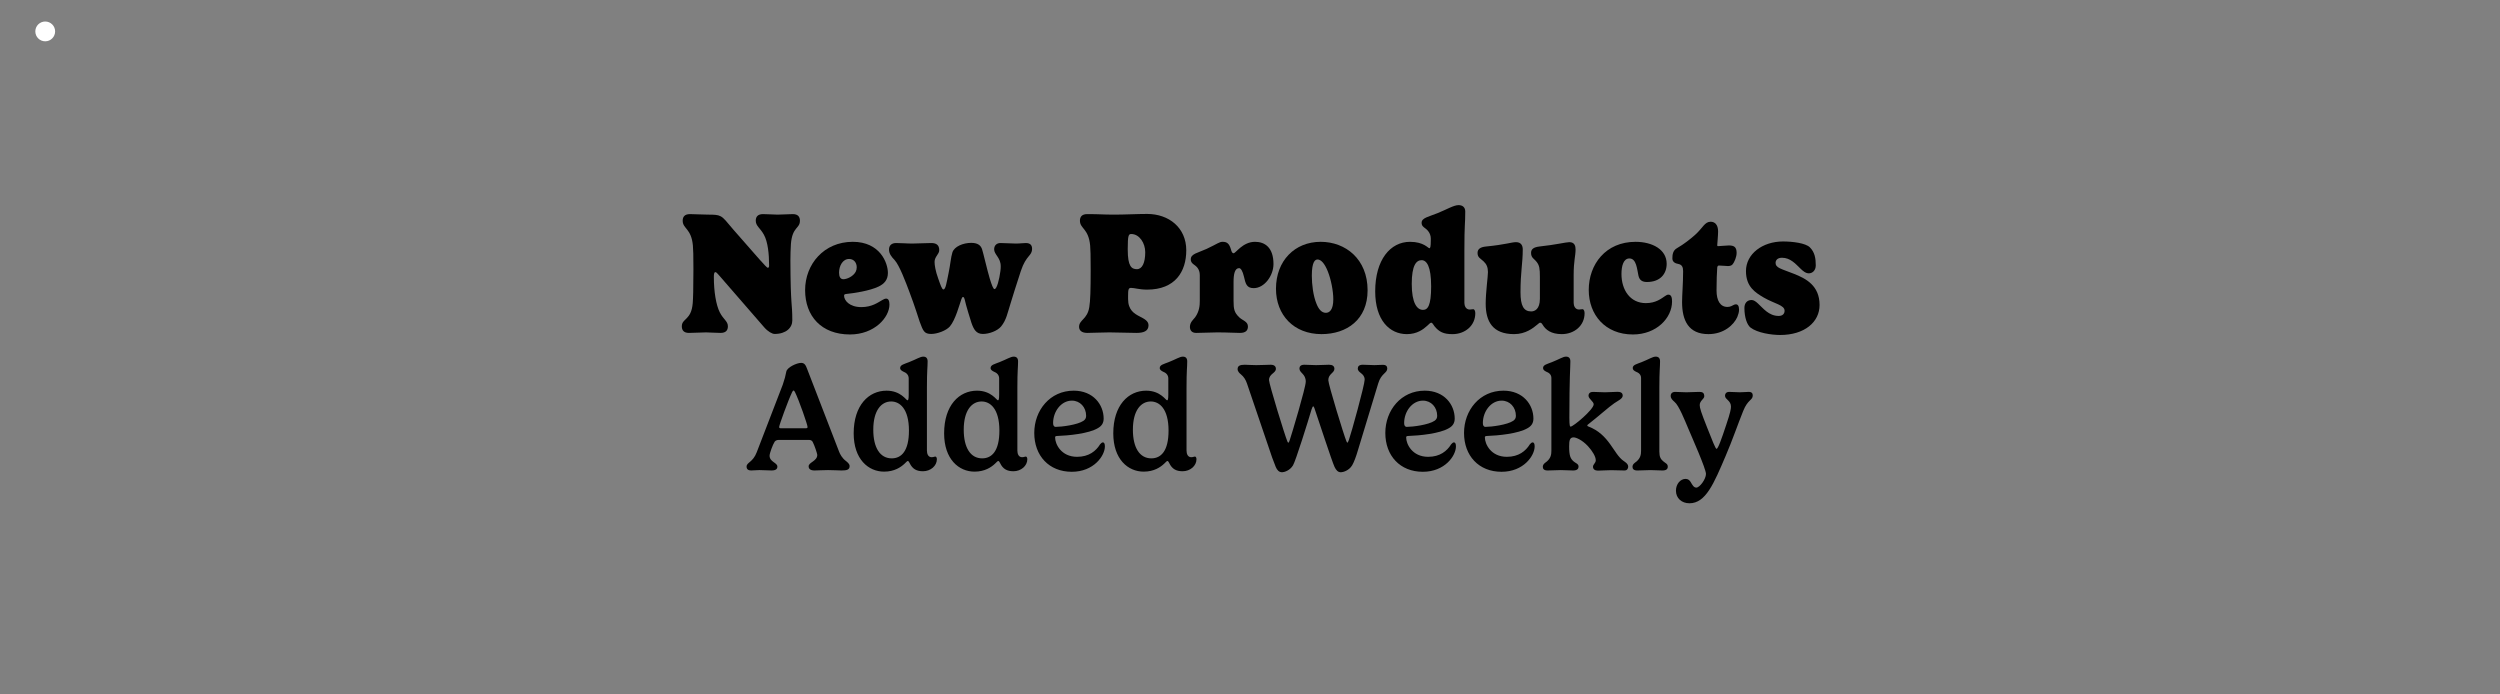 <svg viewBox="0 0 900 250" xmlns="http://www.w3.org/2000/svg" data-name="Layer 1" id="Layer_1">
  <rect x="0" y="0" width="900" height="250" fill="#808080" stroke="none"/>
  <defs>
    <style>
      .cls-1 {
        fill: #fff;
      }
    </style>
  </defs>
  <circle r="3.564" cy="11.308" cx="16.28" class="cls-1"></circle>
  <g>
    <g>
      <path d="M254.928,77.265c2.244,0,3.491.062,4.427.562,1.31.624,2.182,1.995,4.676,4.862l9.353,10.662c1.684,1.933,2.806,3.055,2.992,3.055.437,0,.499-.374.499-.873,0-4.053-.437-8.479-1.87-11.035-1.372-2.494-2.931-3.117-2.931-5.05,0-1.372.686-2.37,2.618-2.37,1.746,0,3.804.188,5.237.188,1.746,0,3.99-.188,5.487-.188,1.87,0,2.556.998,2.556,2.37,0,2.931-2.743,2.12-3.242,8.354-.124,1.496-.187,4.551-.187,5.985.062,17.021.686,14.839.686,21.572,0,2.618-2.244,4.862-6.359,4.862-.873,0-2.369-.811-3.741-2.369l-16.022-18.454c-.873-.997-1.247-1.435-1.56-1.435-.498,0-.561.811-.561,1.809,0,5.299.811,10.037,2.12,12.656,1.371,2.682,2.93,3.18,2.93,5.051,0,1.371-.686,2.369-2.618,2.369-2.058,0-3.804-.188-5.237-.188-1.746,0-4.178.188-6.173.188-1.87,0-2.556-.998-2.556-2.369,0-2.931,3.429-2.12,3.928-8.355.125-1.496.249-4.987.249-12.157,0-5.3-.062-6.858-.187-8.542-.562-6.234-3.679-6.047-3.679-8.978,0-1.372.686-2.37,2.618-2.37,1.435,0,4.614.188,6.547.188Z"></path>
      <path d="M304.741,105.819c-.624.062-.873.188-.873.624,0,1.684,1.87,4.115,6.234,4.115,3.804,0,5.985-1.684,7.545-2.557.498-.312.997-.499,1.371-.499.748,0,1.185.686,1.185,2.12,0,4.677-5.424,10.786-14.215,10.786-10.288,0-16.148-6.609-16.148-15.961s6.796-17.395,17.146-17.395c9.789,0,12.656,7.544,12.656,11.223,0,2.494-1.371,3.928-3.304,4.863-3.367,1.621-9.165,2.432-11.597,2.68ZM305.676,93.226c-2.308,0-3.616,2.494-3.616,4.926,0,1.496.498,2.369,1.559,2.369,1.185,0,3.491-.936,4.427-2.682.249-.498.374-.997.374-1.621,0-1.683-1.061-2.992-2.743-2.992Z"></path>
      <path d="M346.7,106.911c-.219,0-.374.188-.593.779-.686,1.871-2.119,7.482-4.177,9.852-1.31,1.496-4.552,2.68-6.671,2.68-2.557,0-2.931-1.059-4.178-4.426-.499-1.434-1.621-5.237-3.679-10.662-1.309-3.491-3.616-9.664-5.361-11.533-1.122-1.186-1.995-2.245-1.995-3.804,0-1.372.873-2.308,2.556-2.308,2.183,0,3.616.188,5.861.188,2.182,0,4.488-.188,6.796-.188,1.683,0,2.867.624,2.867,2.557,0,1.496-1.683,2.307-1.683,4.24,0,1.122.312,3.242,1.309,5.984.873,2.494,1.372,3.928,1.871,3.928.811,0,1.122-2.307,1.87-5.922.623-2.931.811-5.674,1.372-7.42.686-2.119,3.865-3.429,6.795-3.429,2.432,0,3.43.997,3.866,2.244.374,1.06,1.933,7.794,2.743,10.475.748,2.493,1.31,3.928,1.746,3.928.872,0,1.745-3.554,2.119-6.422.125-.748.125-1.435.125-1.808,0-3.117-2.369-4.178-2.369-6.11,0-1.435.997-2.245,2.244-2.245,1.684,0,3.928.188,5.549.188,1.684,0,2.494-.188,3.616-.188,1.746,0,2.245.936,2.245,2.059,0,2.68-2.12,2.182-4.053,8.043-1.496,4.488-3.117,9.788-3.679,11.596-1.122,3.492-1.496,5.986-3.429,8.355-1.31,1.559-4.24,2.68-6.547,2.68-2.432,0-3.305-1.683-4.115-3.99-.374-1.121-2.058-6.546-2.432-8.416-.062-.344-.28-.904-.592-.904Z"></path>
      <path d="M406.113,107.69c0,3.928,2.244,5.237,4.177,6.234,1.684.873,3.18,1.621,3.18,3.18,0,2.183-1.933,2.744-4.364,2.744-2.557,0-7.17-.188-9.727-.188-2.556,0-5.985.188-7.98.188-1.933,0-2.93-.873-2.93-2.183,0-2.556,2.992-2.681,3.679-7.107.374-2.245.498-6.048.498-13.592,0-5.3-.062-6.858-.187-8.542-.562-6.234-3.679-6.047-3.679-8.978,0-1.372.686-2.37,2.618-2.37,4.739,0,5.3.188,9.914.188,3.554,0,8.167-.249,11.658-.249,7.794,0,14.091,4.925,14.091,13.093,0,7.669-3.99,14.152-14.091,14.152-2.806,0-4.551-.623-5.798-.623-.936,0-1.06.623-1.06,2.992v1.061ZM407.235,84.247c-.936,0-1.247.5-1.247,5.238v.373c0,6.049,1.371,7.046,3.305,7.046,1.87,0,2.992-2.245,2.992-6.11,0-3.242-2.058-6.547-5.05-6.547Z"></path>
      <path d="M444.08,101.456v6.795c0,3.056.249,4.303,2.119,6.049,1.122,1.06,3.056,1.434,3.056,3.242,0,1.371-.748,2.307-2.868,2.307-2.058,0-4.24-.188-8.23-.188-2.493,0-4.801.188-7.544.188-1.621,0-2.244-.998-2.244-2.183,0-1.684,1.31-2.681,1.87-3.429,1.559-2.183,1.684-4.303,1.684-5.924v-9.289c0-2.244-1.372-3.242-1.995-3.679-.686-.499-1.247-.935-1.247-1.995,0-1.995,2.557-2.307,5.674-3.74,3.99-1.871,4.552-2.557,5.798-2.557,1.56,0,2.369.623,2.993,2.743.187.748.437,1.372.936,1.372.811,0,3.272-4.115,7.73-4.115,3.522,0,6.641,2.025,6.641,8.012,0,4.177-3.273,8.666-7.108,8.666-2.556,0-2.93-1.559-3.522-4.146-.468-2.025-1.122-3.055-1.745-3.055-1.559,0-1.995,2.182-1.995,4.926Z"></path>
      <path d="M475.437,87.054c8.916,0,16.896,6.172,16.896,17.457,0,10.537-7.482,15.773-16.585,15.773-9.976,0-16.397-6.857-16.397-16.334,0-10.039,6.733-16.896,16.086-16.896ZM472.257,99.212c0,3.241.499,7.294,1.684,10.162.748,1.87,1.808,3.242,3.366,3.242,1.31,0,2.681-1.061,2.681-4.863,0-2.931-.81-7.17-1.995-10.101-1.122-2.806-2.431-4.239-3.678-4.239-.873,0-2.058.811-2.058,5.799Z"></path>
      <path d="M516.396,117.417c-.498-.593-.686-1.248-1.185-1.248-.312,0-.748.5-1.434,1.123-1.372,1.247-3.616,2.992-7.295,2.992-6.172,0-11.409-4.925-11.409-15.399,0-11.347,5.424-17.831,12.531-17.831,4.988,0,6.484,2.307,6.983,2.307.312,0,.499-.499.499-2.868v-.624c0-1.994-1.372-3.241-1.995-3.678-.687-.499-1.31-.936-1.31-1.995,0-1.808,2.618-2.183,5.798-3.491,3.242-1.31,5.799-2.868,7.482-2.868,1.371,0,2.431.686,2.431,2.307,0,4.677-.312,4.239-.312,14.091v18.828c0,.998.499,2.369,1.933,2.369.437,0,.811-.124,1.247-.124.499,0,.748.748.748,1.435,0,4.488-3.678,7.543-8.229,7.543-3.242,0-4.832-.842-6.484-2.867ZM515.211,103.077c0-7.232-1.621-9.415-3.429-9.415-1.933,0-3.554,1.87-3.554,8.542,0,6.857,1.87,9.352,4.053,9.352,1.683,0,2.93-1.434,2.93-8.479Z"></path>
      <path d="M566.521,109.061c0,.998.499,2.369,1.933,2.369.437,0,.811-.124,1.247-.124.499,0,.748.748.748,1.435,0,4.488-3.678,7.543-8.229,7.543-3.803,0-5.799-1.559-6.858-3.366-.187-.312-.437-.749-.935-.749-.188,0-.499.25-.998.687-1.434,1.185-4.115,3.429-8.354,3.429-7.731,0-10.225-4.551-10.225-10.973,0-4.053.811-9.727.811-11.348,0-1.746-.499-2.867-1.56-3.865-1.185-1.122-2.182-1.371-2.182-3.055,0-1.372.997-2.12,3.117-2.307,6.983-.687,9.103-1.559,10.724-1.559,1.995,0,2.432,1.434,2.432,2.618,0,5.05-.811,8.042-.811,15.399,0,4.863,1.122,6.921,3.865,6.921,1.185,0,3.118-.748,3.118-4.552v-7.855c0-3.055-.188-4.115-1.123-5.361-.935-1.248-2.057-1.497-2.057-3.305,0-1.372.935-2.058,3.055-2.307,5.86-.624,9.539-1.559,10.724-1.559,1.933,0,2.244,1.434,2.244,2.618,0,2.431-.686,3.99-.686,9.228v10.037Z"></path>
      <path d="M588.777,87.054c6.048,0,11.223,2.743,11.223,7.918,0,3.554-2.245,6.547-7.107,6.547-1.559,0-2.682-.562-3.056-2.307-.498-2.184-.686-6.174-3.242-6.174-2.119,0-2.867,2.619-2.867,5.611,0,5.736,3.117,10.475,8.791,10.475,3.616,0,5.611-1.684,6.92-2.556.437-.312.811-.499,1.185-.499,1.122,0,1.31,1.247,1.31,2.494,0,5.86-5.549,11.846-14.091,11.846-9.976,0-15.898-7.107-15.898-16.023,0-9.227,6.11-17.332,16.834-17.332Z"></path>
      <path d="M617.954,104.573c0,3.615,1.309,5.923,3.928,5.923,1.122,0,1.745-.499,2.307-.748.249-.125.437-.187.748-.187.623,0,1.122.498,1.122,1.932,0,.811-.249,1.684-.623,2.619-1.247,2.806-4.801,6.172-10.412,6.172-7.17,0-9.477-4.925-9.477-11.533,0-2.744.374-6.547.374-11.16,0-1.435-.437-2.308-1.684-2.557-1.185-.188-2.183-.748-2.183-1.996,0-1.371.188-2.867,1.621-3.678,2.494-1.434,4.863-3.305,6.547-4.801,2.806-2.494,3.429-4.738,5.611-4.738,1.434,0,2.681.998,2.681,3.491,0,1.497-.312,4.677-.312,4.987,0,.188.062.312.312.312.811,0,2.931-.25,3.865-.25,1.809,0,2.806.499,2.806,2.682,0,1.309-.686,3.242-1.559,4.239-.249.249-.748.499-1.559.499-.748,0-2.058-.188-3.242-.188-.187,0-.561.062-.623.748-.125,1.559-.249,4.863-.249,8.23Z"></path>
      <path d="M651.557,89.048c1.746,1.746,2.12,3.929,2.12,6.484,0,1.809-1.185,2.869-2.494,2.869-1.122,0-2.12-.811-3.117-1.809-1.684-1.621-3.554-3.803-6.547-3.803-1.621,0-2.307.872-2.307,1.869,0,1.746,1.87,2.059,6.484,3.866,4.489,1.745,9.352,4.302,9.352,11.284,0,6.111-5.361,10.787-14.215,10.787-3.055,0-8.167-.748-10.661-2.682-1.185-.936-2.183-3.553-2.183-7.045,0-1.621.873-2.868,2.619-2.868.748,0,1.496.562,2.244,1.247,1.809,1.621,3.865,4.489,7.481,4.489,1.435,0,2.12-.811,2.12-1.87,0-2.059-3.616-2.494-7.481-4.738-3.056-1.809-6.422-3.866-6.422-9.539,0-6.173,5.923-10.662,13.342-10.662,3.367,0,8.105.561,9.664,2.119Z"></path>
    </g>
    <g>
      <path d="M281.798,138.474c.61-1.723,1.056-3.418,1.277-4.723.306-1.501,3.724-3.113,5.335-3.113,1.251,0,1.668.89,2.14,2.141l11.56,29.926c.306.75,1,2.195,2.417,3.25.5.418,1.334,1.029,1.334,1.834,0,1.307-.973,1.584-2.918,1.584-1.306,0-2.528-.139-4.835-.139-2.306,0-3.417.139-4.89.139-1.417,0-2.112-.556-2.112-1.5,0-1.445,3.112-1.861,3.112-4.113,0-.389-.973-3.417-1.667-4.695-.223-.389-.64-.694-1.278-.694h-10.864c-.75,0-1.223.25-1.528.64-.723,1.111-1.834,4.195-1.834,5.029,0,2.306,2.807,2.473,2.807,3.945,0,.777-.473,1.389-2.084,1.389-1.056,0-3.251-.139-4.391-.139-1.167,0-1.917.139-3.001.139-1.056,0-1.611-.5-1.611-1.389,0-1.557,2.251-1.473,3.668-5.196l9.364-24.313ZM290.106,154.173c.528,0,.611-.166.611-.473,0-.805-3.057-9.586-4.501-12.503-.111-.278-.361-.611-.528-.611-.223,0-.389.333-.528.583-1.361,2.807-4.668,11.893-4.668,12.531,0,.307.139.473.584.473h9.03Z"></path>
      <path d="M327.471,166.705c-.222-.39-.389-.751-.666-.751-.251,0-.584.445-1.223,1.029-1.251,1.166-3.557,2.806-7.309,2.806-5.641,0-10.947-4.446-10.947-13.782,0-10.113,5.418-15.365,11.837-15.365,5.141,0,7.058,3.473,7.53,3.473.277,0,.444-.361.444-2.084v-5.779c0-1.334-.917-2.084-1.89-2.445-.583-.305-1.194-.639-1.194-1.306,0-1.167,1.417-1.417,3.223-2.14,2.612-1.027,4.002-1.973,5.085-1.973,1,0,1.584.527,1.584,1.695,0,2.334-.25,3.057-.25,9.559v22.562c0,1.223.473,2.389,1.695,2.389.694,0,.944-.223,1.361-.223.222,0,.527.307.527.945,0,2.39-2.25,4.335-5.001,4.335-2.278,0-3.779-.778-4.808-2.945ZM327.221,155.034c0-7.975-3.361-10.503-6.391-10.503-3.501,0-6.446,3.14-6.446,10.17,0,6.53,2.473,10.309,6.641,10.309,3.501,0,6.196-2.667,6.196-9.976Z"></path>
      <path d="M360.032,166.705c-.222-.39-.389-.751-.666-.751-.251,0-.584.445-1.223,1.029-1.251,1.166-3.557,2.806-7.309,2.806-5.641,0-10.947-4.446-10.947-13.782,0-10.113,5.418-15.365,11.837-15.365,5.141,0,7.058,3.473,7.53,3.473.277,0,.444-.361.444-2.084v-5.779c0-1.334-.917-2.084-1.89-2.445-.583-.305-1.194-.639-1.194-1.306,0-1.167,1.417-1.417,3.223-2.14,2.612-1.027,4.002-1.973,5.085-1.973,1,0,1.584.527,1.584,1.695,0,2.334-.25,3.057-.25,9.559v22.562c0,1.223.473,2.389,1.695,2.389.694,0,.944-.223,1.361-.223.222,0,.527.307.527.945,0,2.39-2.25,4.335-5.001,4.335-2.278,0-3.779-.778-4.808-2.945ZM359.782,155.034c0-7.975-3.361-10.503-6.391-10.503-3.501,0-6.446,3.14-6.446,10.17,0,6.53,2.473,10.309,6.641,10.309,3.501,0,6.196-2.667,6.196-9.976Z"></path>
      <path d="M380.561,156.952c-.527.027-.723.139-.723.527,0,2.362,2.168,6.975,7.92,6.975,4.251,0,6.779-2.084,8.252-4.474.306-.389.695-.722,1.028-.722.444,0,.723.443.723,1.444,0,3.362-4.002,9.142-11.921,9.142-8.225,0-13.504-5.807-13.504-13.977,0-8.169,5.669-15.227,14.199-15.227,7.029,0,10.78,5.029,10.78,10.059,0,1.723-.833,2.723-2.056,3.418-3.307,2-10.67,2.695-14.699,2.834ZM385.896,144.226c-3.918,0-6.779,3.945-6.779,8.059,0,.861.277,1.389.944,1.389,2.112,0,7.863-.723,10.003-2.195.64-.444.945-1,.945-1.777,0-3.113-2.195-5.475-5.113-5.475Z"></path>
      <path d="M420.928,166.705c-.222-.39-.389-.751-.666-.751-.251,0-.584.445-1.223,1.029-1.251,1.166-3.557,2.806-7.309,2.806-5.641,0-10.947-4.446-10.947-13.782,0-10.113,5.418-15.365,11.837-15.365,5.141,0,7.058,3.473,7.53,3.473.277,0,.444-.361.444-2.084v-5.779c0-1.334-.917-2.084-1.89-2.445-.583-.305-1.194-.639-1.194-1.306,0-1.167,1.417-1.417,3.223-2.14,2.612-1.027,4.002-1.973,5.085-1.973,1,0,1.584.527,1.584,1.695,0,2.334-.25,3.057-.25,9.559v22.562c0,1.223.473,2.389,1.695,2.389.694,0,.944-.223,1.361-.223.222,0,.527.307.527.945,0,2.39-2.25,4.335-5.001,4.335-2.278,0-3.779-.778-4.808-2.945ZM420.678,155.034c0-7.975-3.361-10.503-6.391-10.503-3.501,0-6.446,3.14-6.446,10.17,0,6.53,2.473,10.309,6.641,10.309,3.501,0,6.196-2.667,6.196-9.976Z"></path>
      <path d="M465.492,167.511c-1.167,1.945-3.251,2.5-3.918,2.5-1.14,0-1.807-.75-2.307-1.916-.083-.168-.778-1.945-1.306-3.418l-9.059-26.647c-.417-1.223-1.056-2.362-2.223-3.307-.473-.36-1.14-1.028-1.14-1.833,0-1.195.834-1.584,2.584-1.584,1.112,0,2.14.139,4.112.139,2.029,0,3.946-.139,5.196-.139,1.307,0,1.89.583,1.89,1.473,0,1.556-2.473,1.777-2.473,4.057,0,1.389,5.724,20.033,6.613,22.09.083.223.222.444.333.444.194,0,.389-.556.5-.89.667-1.944,5.779-18.978,5.779-21.09,0-2.834-2.278-3.111-2.278-4.723,0-.75.473-1.361,1.751-1.361.973,0,3.195.139,4.224.139,1.917,0,3.417-.139,4.64-.139,1.195,0,1.974.416,1.974,1.473,0,1.5-2.195,1.806-2.195,4.084,0,1.528,5.668,20.006,6.502,21.951.166.361.277.556.361.556.139,0,.306-.389.527-.944.861-2.362,5.696-19.895,5.696-21.729,0-2.391-2.473-2.391-2.473-4.029,0-.75.444-1.361,1.806-1.361.917,0,3.112.139,4.168.139.973,0,2.195-.111,3.14-.111.973,0,1.501.5,1.501,1.306,0,1.724-2.167,1.724-3.251,5.362l-7.363,24.258c-.556,1.945-1.39,4.195-2.028,5.252-1.167,1.945-3.335,2.5-4.029,2.5-1.111,0-1.723-.722-2.307-1.916-.972-2.084-5.946-17.367-7.252-21.174-.139-.416-.306-.639-.444-.639s-.361.416-.584,1.111c-1.277,4.334-5.696,18.478-6.668,20.117Z"></path>
      <path d="M506.94,156.952c-.527.027-.723.139-.723.527,0,2.362,2.168,6.975,7.92,6.975,4.251,0,6.779-2.084,8.252-4.474.306-.389.695-.722,1.028-.722.444,0,.723.443.723,1.444,0,3.362-4.002,9.142-11.921,9.142-8.225,0-13.504-5.807-13.504-13.977,0-8.169,5.669-15.227,14.199-15.227,7.029,0,10.78,5.029,10.78,10.059,0,1.723-.833,2.723-2.056,3.418-3.307,2-10.67,2.695-14.699,2.834ZM512.275,144.226c-3.918,0-6.779,3.945-6.779,8.059,0,.861.277,1.389.944,1.389,2.112,0,7.863-.723,10.003-2.195.64-.444.945-1,.945-1.777,0-3.113-2.195-5.475-5.113-5.475Z"></path>
      <path d="M535.276,156.952c-.527.027-.723.139-.723.527,0,2.362,2.168,6.975,7.92,6.975,4.251,0,6.779-2.084,8.252-4.474.306-.389.695-.722,1.028-.722.444,0,.723.443.723,1.444,0,3.362-4.002,9.142-11.921,9.142-8.225,0-13.504-5.807-13.504-13.977,0-8.169,5.669-15.227,14.199-15.227,7.029,0,10.78,5.029,10.78,10.059,0,1.723-.833,2.723-2.056,3.418-3.307,2-10.67,2.695-14.699,2.834ZM540.611,144.226c-3.918,0-6.779,3.945-6.779,8.059,0,.861.277,1.389.944,1.389,2.112,0,7.863-.723,10.003-2.195.64-.444.945-1,.945-1.777,0-3.113-2.195-5.475-5.113-5.475Z"></path>
      <path d="M566.585,166.177c.667.584,1.695.778,1.695,1.807,0,.723-.444,1.389-1.945,1.389-1.25,0-3.084-.139-4.445-.139-1.667,0-2.974.139-4.752.139-1.333,0-1.723-.611-1.723-1.306,0-1.056.973-1.528,1.501-1.973,1.361-1.223,1.584-2.417,1.584-3.835v-26.174c0-1.279-.89-1.918-1.862-2.279-.583-.305-1.139-.639-1.139-1.306,0-1.167,1.417-1.417,3.223-2.14,2.612-1.027,3.946-1.973,5.029-1.973,1.001,0,1.584.527,1.584,1.695,0,2.334-.361,5.779-.361,20.283,0,3.084.223,3.224.444,3.224.973,0,8.309-6.169,8.309-8.03,0-1.028-1.861-1.973-1.861-3.084,0-1.057.833-1.39,1.611-1.39,1.444,0,2.778.14,4.307.14,1.501,0,3.251-.168,4.529-.168.834,0,1.861.195,1.861,1.361,0,1.112-1.556,1.752-3.001,2.724-1.973,1.334-5.807,4.808-9.419,7.614-.25.193-.334.277-.334.416,0,.167.14.277.334.334,7.752,2.945,9.03,9.947,12.81,12.476.222.194,1.583.89,1.583,2.001,0,.416-.194,1.389-1.306,1.389-1.084,0-3.307-.111-4.807-.111-1.64,0-3.835.167-4.779.167-1.056,0-1.778-.5-1.778-1.39,0-.889,1-1.333,1-2.334,0-1.306-1.139-3.25-2.834-5.112-2.195-2.334-4.362-3.14-5.141-3.14-1.39,0-1.611,1.084-1.611,3.251,0,3.417.473,4.446,1.694,5.474Z"></path>
      <path d="M597.368,139.642v22.951c0,1.917.5,2.695,1.334,3.418.777.722,1.694.889,1.694,1.973,0,.805-.444,1.389-1.944,1.389-1.223,0-2.918-.139-4.279-.139-1.667,0-2.974.139-4.752.139-1.333,0-1.723-.611-1.723-1.306,0-1.056.973-1.528,1.501-1.973,1.361-1.223,1.584-2.417,1.584-3.835v-26.174c0-1.279-.89-1.918-1.862-2.279-.583-.305-1.139-.639-1.139-1.306,0-1.167,1.417-1.417,3.223-2.14,2.612-1.027,3.946-1.973,5.029-1.973,1.001,0,1.584.527,1.584,1.695,0,2.334-.25,3.057-.25,9.559Z"></path>
      <path d="M621.262,164.065c-4.279,10.031-7.196,17.116-13.06,17.116-2.778,0-4.862-1.806-4.862-4.529,0-2.417,1.611-4.251,3.473-4.251.917,0,1.473.527,1.862,1.194.583,1.001,1.083,1.945,2,1.945,1.223,0,3.474-3.057,3.474-4.919,0-1.889-5.057-13.197-6.475-16.588-1.167-2.75-3.278-8.086-4.834-9.336-.695-.639-1.39-1.195-1.39-2.168,0-.861.556-1.444,1.611-1.444,1.39,0,2.557.14,4.029.14,1.334,0,3.168-.14,4.641-.14,1.083,0,1.806.25,1.806,1.584,0,.972-1.64,1.583-1.64,3.167,0,1.057.528,2.668,2.64,8.003,1.862,4.696,3.029,7.753,3.418,7.753.528,0,1.778-3.446,3.501-8.697,1.473-4.363,1.695-5.697,1.695-6.502,0-2.223-2.14-2.557-2.14-3.891,0-.917.611-1.417,1.417-1.417,1.056,0,2.918.14,3.891.14,1.111,0,2.473-.14,3.223-.14,1.14,0,1.445.583,1.445,1.278,0,1.778-1.778,1.389-3.446,5.613-1.694,4.14-4.028,10.92-6.279,16.088Z"></path>
    </g>
  </g>
</svg>